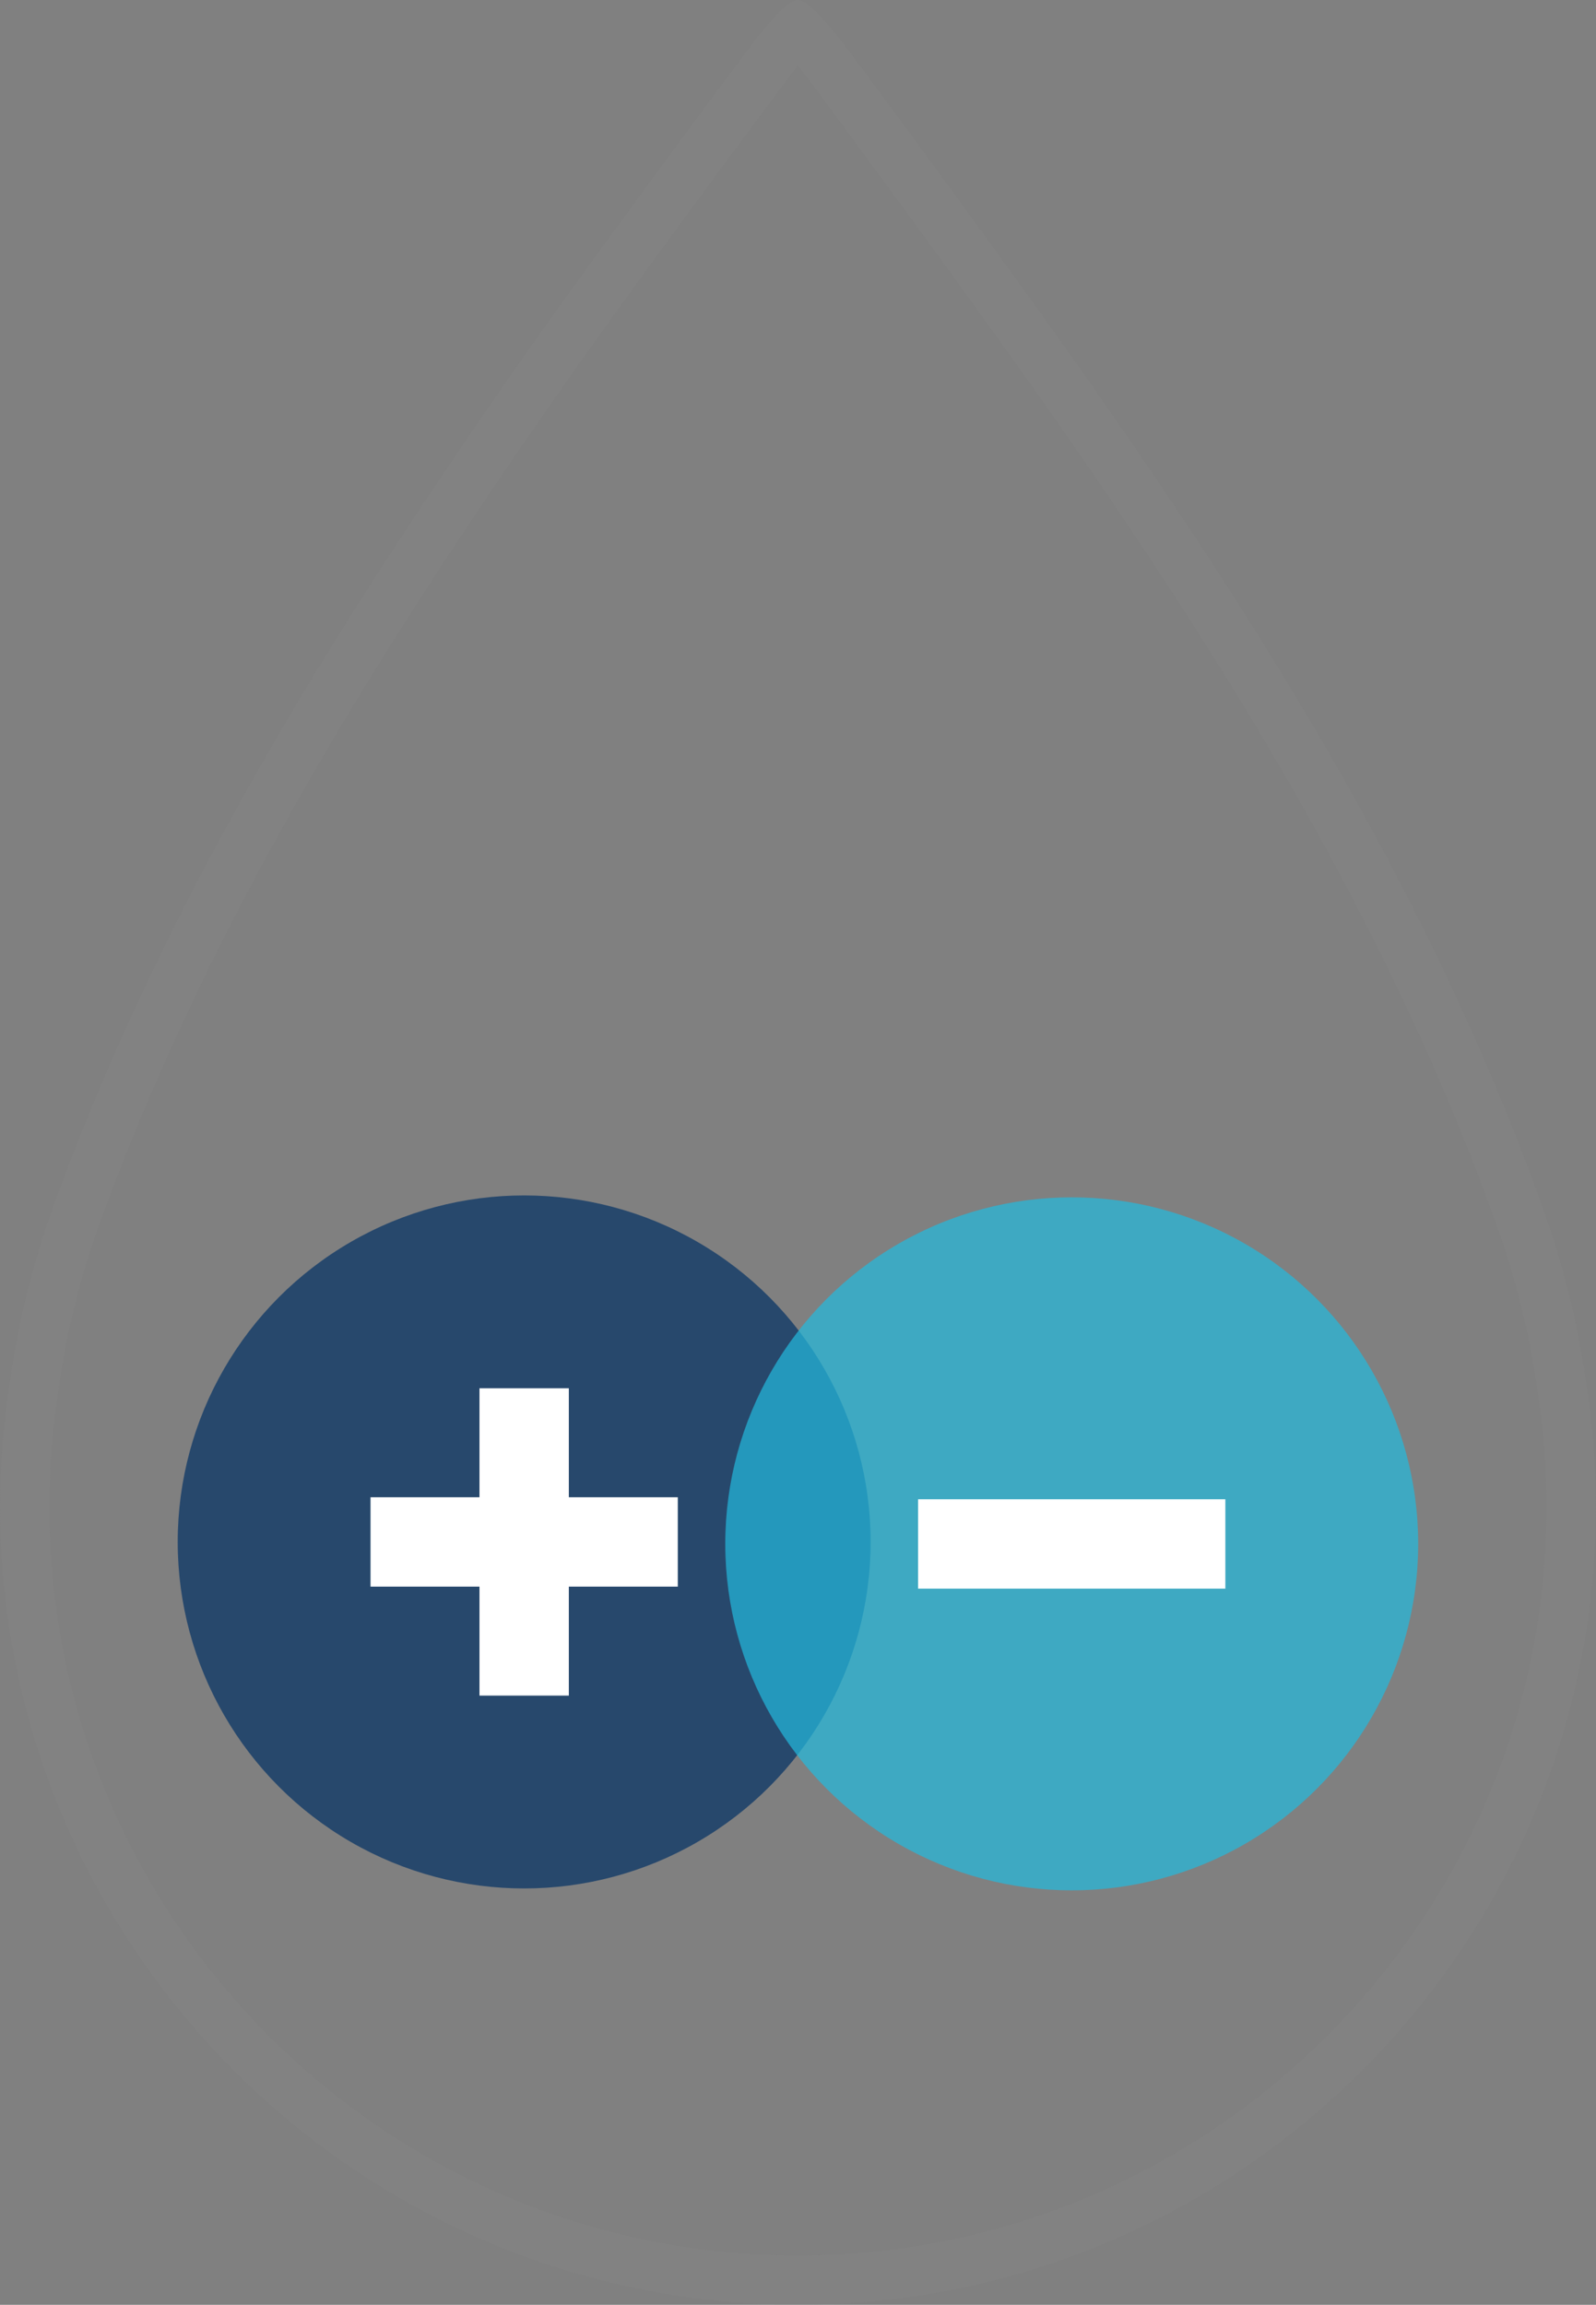 <?xml version="1.0" encoding="UTF-8"?>
<svg id="Layer_1" data-name="Layer 1" xmlns="http://www.w3.org/2000/svg" width="142.53" height="205.8" viewBox="0 0 142.53 205.8">
  <rect x="0" y="0" width="142.53" height="205.8" fill="#808080" stroke="none"/>
  <defs>
    <style>
      .cls-1 {
        fill: #023064;
      }

      .cls-2 {
        fill: #fff;
      }

      .cls-3 {
        fill: #22bade;
      }

      .cls-4 {
        fill: #878787;
      }

      .cls-5 {
        opacity: .27;
      }

      .cls-6 {
        opacity: .7;
      }
    </style>
  </defs>
  <g class="cls-5">
    <path class="cls-4" d="M71.26,205.8C31.97,205.8,0,173.83,0,134.53,0,130.78,.31,126.96,.91,123.2c.71-5.14,2-10.34,3.82-15.4,10.25-28.43,26.54-53.7,41.13-74.67,4.3-6.18,10.98-15.28,14.58-20.16,2.48-3.36,4.73-6.38,6.37-8.57Q70.11,0,71.26,0t4.7,4.73c1.78,2.38,4.21,5.68,6.9,9.34,3.12,4.25,10.89,14.9,15.8,21.98,13.83,19.93,29.31,44.09,39.26,72.2,1.71,4.84,2.94,9.78,3.65,14.69,.63,3.86,.95,7.76,.95,11.6,0,39.29-31.97,71.26-71.26,71.26Zm0-199.97c-4.27,5.66-15.69,21.07-21.78,29.83-14.42,20.74-30.52,45.71-40.6,73.65-1.72,4.77-2.94,9.67-3.61,14.55-.57,3.58-.86,7.16-.86,10.68,0,36.86,29.99,66.85,66.85,66.85s66.85-29.99,66.85-66.85c0-3.6-.3-7.27-.9-10.9,0-.01,0-.03,0-.04-.67-4.63-1.83-9.29-3.44-13.86-9.78-27.61-25.07-51.47-38.73-71.15-6.66-9.59-19.25-26.72-23.77-32.75Z"/>
  </g>
  <g>
    <g class="cls-6">
      <circle class="cls-1" cx="46.81" cy="137.68" r="30.94"/>
    </g>
    <polygon class="cls-2" points="50.8 133.69 50.8 123.96 42.82 123.96 42.82 133.69 33.09 133.69 33.09 141.67 42.82 141.67 42.82 151.4 50.8 151.4 50.8 141.67 60.53 141.67 60.53 133.69 50.8 133.69"/>
    <g class="cls-6">
      <circle class="cls-3" cx="95.71" cy="137.85" r="30.94"/>
    </g>
    <rect class="cls-2" x="81.99" y="133.87" width="27.44" height="7.98"/>
  </g>
</svg>